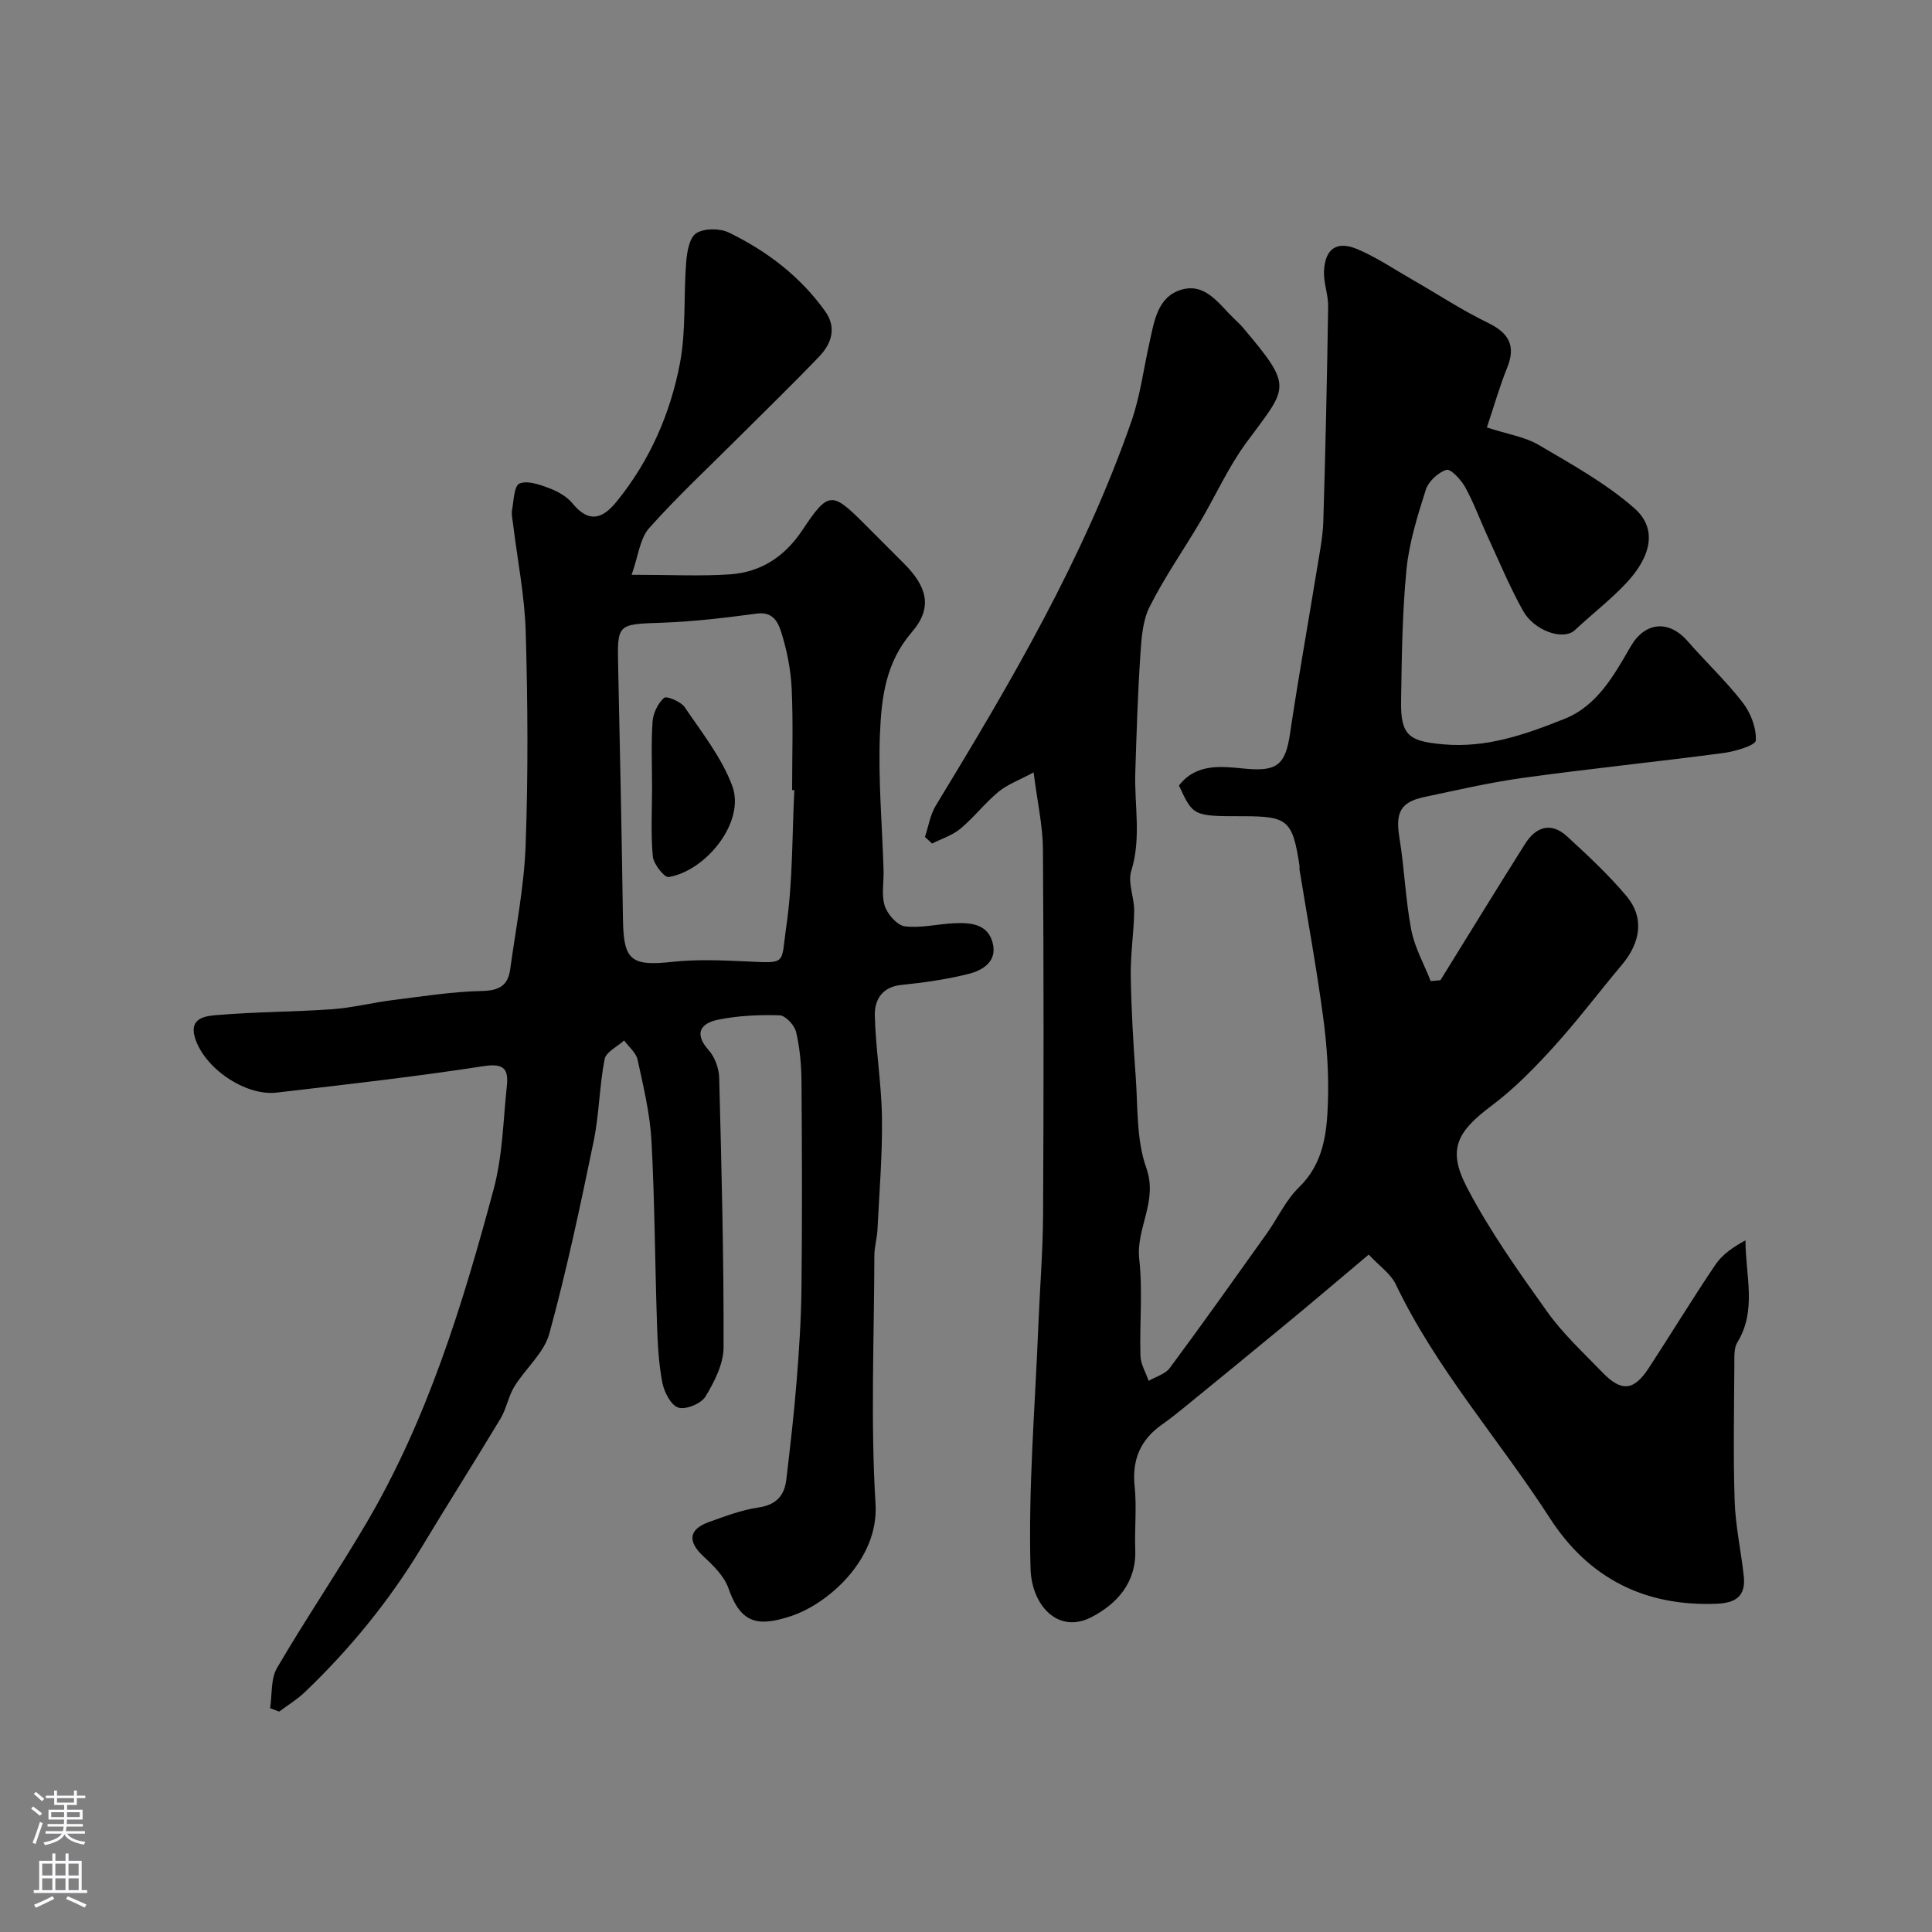 <svg enable-background="new 0 0 400 400" viewBox="0 0 400 400" xmlns="http://www.w3.org/2000/svg"><rect x="0" y="0" width="400" height="400" fill="#808080" stroke="none"/><g fill="#010000"><path d="m283.38 259.75c-5.59 4.7-11.03 9.33-16.53 13.88-7.33 6.06-14.7 12.08-22.07 18.09-1.39 1.14-2.82 2.24-4.29 3.28-4.44 3.16-6.16 7.32-5.57 12.82.45 4.28-.04 8.66.12 12.99.26 6.82-3.76 11.23-9.02 13.98-6.91 3.61-12.44-2.34-12.66-10.06-.48-16.67.94-33.4 1.61-50.1.31-7.77.95-15.53.99-23.3.13-25.16.14-50.33-.03-75.49-.03-4.84-1.14-9.68-1.93-15.92-3.05 1.64-5.43 2.49-7.26 4-2.81 2.33-5.08 5.3-7.88 7.64-1.66 1.39-3.9 2.08-5.88 3.09-.49-.46-.99-.91-1.48-1.37.73-2.17 1.08-4.57 2.24-6.48 15.53-25.51 30.65-51.24 40.52-79.61 1.8-5.18 2.49-10.74 3.7-16.13 1-4.47 1.64-9.65 6.7-11.1 4.97-1.43 7.75 3.05 10.86 6.03.6.58 1.23 1.14 1.76 1.77 10.67 12.64 9.36 12.18.73 23.92-3.72 5.06-6.32 10.94-9.54 16.38-3.46 5.86-7.39 11.47-10.44 17.54-1.47 2.91-1.71 6.59-1.93 9.96-.54 8.11-.79 16.25-1.05 24.37-.21 6.79 1.29 13.58-.84 20.4-.76 2.44.65 5.49.61 8.26-.06 4.48-.78 8.95-.71 13.42.11 6.94.51 13.88 1.02 20.8.47 6.38.11 13.14 2.2 19 2.47 6.93-2.19 12.47-1.46 18.92.74 6.58.04 13.32.25 19.98.05 1.74 1.1 3.46 1.7 5.18 1.49-.87 3.44-1.4 4.38-2.67 6.8-9.17 13.41-18.49 20.04-27.79 2.27-3.19 3.95-6.94 6.7-9.61 5.09-4.94 5.77-11.19 5.99-17.48.21-5.91-.2-11.91-.99-17.78-1.36-10.19-3.23-20.31-4.88-30.47-.05-.33.02-.67-.03-1-1.44-9.26-2.41-10.1-11.71-10.1-10.28 0-10.28 0-13.23-6.35 3.57-4.65 8.78-3.97 13.54-3.51 6.69.65 8.49-.66 9.46-7.26 1.69-11.43 3.75-22.81 5.6-34.21.53-3.23 1.19-6.48 1.29-9.74.45-14.81.77-29.63 1-44.45.04-2.42-.96-4.87-.86-7.29.19-4.66 2.62-6.4 6.89-4.6 4 1.69 7.66 4.18 11.45 6.35 5.2 2.98 10.24 6.3 15.61 8.91 4.41 2.14 5.78 4.82 3.98 9.27-1.55 3.83-2.68 7.83-4.21 12.39 4.38 1.43 7.88 1.95 10.72 3.61 6.83 4.02 13.91 7.93 19.81 13.11 4.74 4.15 3.63 9.85-1.69 15.52-3.27 3.48-7.1 6.42-10.59 9.7-2.43 2.28-8.45.14-10.74-3.94-2.77-4.95-4.95-10.23-7.34-15.39-1.57-3.4-2.85-6.96-4.65-10.23-.85-1.55-3.02-3.88-3.9-3.6-1.73.54-3.72 2.4-4.27 4.14-1.72 5.4-3.45 10.94-4 16.55-.88 9.05-.97 18.18-1.11 27.29-.11 7.09 1.75 8.21 8.65 8.84 9.07.83 17.19-2.08 25.21-5.28 6.73-2.69 10.21-8.98 13.67-14.97 2.96-5.12 7.9-5.57 11.79-1.11 3.75 4.3 7.94 8.23 11.42 12.73 1.65 2.14 2.84 5.25 2.7 7.84-.05 1.01-4.27 2.27-6.7 2.59-13.8 1.83-27.65 3.24-41.43 5.14-6.88.95-13.68 2.53-20.49 3.97-5.01 1.06-6.02 3.28-5.16 8.47 1.04 6.3 1.24 12.75 2.44 19.01.7 3.67 2.65 7.1 4.03 10.64l2.01-.18c5.83-9.41 11.61-18.85 17.52-28.22 2.23-3.54 5.37-4.63 8.7-1.57 4.28 3.93 8.58 7.93 12.31 12.37 3.7 4.4 2.98 9.54-.96 14.23-4.75 5.65-9.2 11.57-14.16 17.03-3.94 4.34-8.11 8.6-12.77 12.1-7.16 5.37-9.28 9.01-5.16 16.92 4.7 9.03 10.69 17.44 16.63 25.77 3.26 4.57 7.48 8.47 11.4 12.53 3.98 4.12 6.52 3.88 9.64-.89 4.64-7.1 9.04-14.36 13.79-21.38 1.43-2.12 3.69-3.67 6.22-5.04.02 7.37 2.39 14.49-1.69 21.14-.7 1.14-.6 2.86-.61 4.32-.05 9.5-.25 19.01.06 28.49.17 5.2 1.32 10.36 1.89 15.55.43 3.97-1.43 5.55-5.49 5.73-14.97.65-26.62-5.27-34.64-17.69-10.51-16.3-23.57-30.91-32-48.6-1.07-2.1-3.35-3.65-5.52-5.99z"/><path d="m130.77 119c8.09 0 14.27.33 20.4-.09 6.37-.44 11.31-3.68 14.93-9.12 5.4-8.11 6.11-8.09 12.9-1.29 2.71 2.71 5.41 5.42 8.12 8.13 4.8 4.8 6.08 9.14 1.67 14.24-5.46 6.32-6.28 13.61-6.6 20.95-.4 9.4.45 18.86.74 28.29.08 2.5-.48 5.17.25 7.44.56 1.74 2.55 4.02 4.14 4.23 3.33.42 6.81-.48 10.24-.63 3.37-.15 6.93.1 7.96 4.06.99 3.82-2 5.67-4.96 6.42-4.56 1.15-9.27 1.81-13.96 2.29-4.06.42-5.56 3.18-5.48 6.36.18 7.05 1.39 14.08 1.48 21.12.1 7.73-.55 15.46-.93 23.19-.09 1.79-.64 3.57-.64 5.36-.05 17.16-.8 34.37.24 51.47.7 11.44-9.88 20.72-17.63 23.22-6.59 2.13-10.24 1.65-12.82-5.8-.87-2.51-3.13-4.71-5.18-6.61-3.3-3.07-3.1-5.59 1.14-7.11 3.35-1.2 6.76-2.5 10.25-3.01 3.68-.54 5.38-2.45 5.77-5.79.81-6.84 1.6-13.69 2.15-20.56.51-6.42.93-12.86.99-19.3.15-14.19.11-28.38 0-42.57-.03-3.43-.34-6.92-1.12-10.24-.33-1.4-2.19-3.4-3.4-3.44-4.24-.14-8.58.07-12.72.9-3.5.71-5.16 2.73-1.99 6.3 1.29 1.44 2.14 3.78 2.19 5.74.49 18.59.96 37.19.91 55.78-.01 3.44-1.89 7.14-3.75 10.21-.89 1.47-4.07 2.78-5.62 2.29-1.54-.49-2.93-3.22-3.31-5.17-.77-4.02-.98-8.17-1.11-12.28-.42-12.59-.46-25.21-1.14-37.79-.31-5.64-1.67-11.25-2.88-16.8-.32-1.46-1.82-2.65-2.78-3.97-1.4 1.27-3.75 2.37-4.04 3.86-1.09 5.6-1.12 11.42-2.27 17-2.76 13.35-5.58 26.71-9.18 39.84-1.1 4.01-4.94 7.21-7.24 10.96-1.24 2.02-1.63 4.56-2.85 6.6-5.35 8.91-10.93 17.68-16.29 26.58-6.72 11.15-14.87 21.12-24.26 30.1-1.59 1.52-3.52 2.68-5.3 4.01-.62-.24-1.25-.48-1.87-.72.44-2.8.11-6.05 1.44-8.33 5.92-10.13 12.54-19.86 18.49-29.97 12.67-21.55 19.94-45.24 26.36-69.16 1.85-6.88 1.97-14.23 2.73-21.38.36-3.44-.58-4.73-4.78-4.08-14.24 2.2-28.57 3.81-42.88 5.48-6.53.76-15.11-5.13-16.95-11.48-1.2-4.14 2.51-4.4 4.68-4.58 7.9-.67 15.85-.64 23.76-1.2 4.2-.3 8.35-1.37 12.54-1.89 6.16-.77 12.34-1.76 18.52-1.89 3.53-.07 5.34-1.16 5.79-4.43 1.18-8.59 2.9-17.18 3.21-25.81.53-14.64.44-29.33.02-43.98-.21-7.49-1.71-14.95-2.62-22.43-.12-.98-.38-2.01-.21-2.95.34-1.93.43-4.99 1.52-5.45 1.64-.69 4.15.19 6.09.92 1.79.67 3.7 1.72 4.88 3.16 3.44 4.2 6.26 3.24 9.22-.43 6.82-8.43 11.08-18.17 13.06-28.65 1.27-6.77.73-13.87 1.27-20.8.17-2.13.66-5.12 2.09-6.03 1.66-1.06 4.88-1.05 6.75-.14 7.87 3.82 14.77 9.06 19.93 16.28 2.42 3.38 1.36 6.68-1.2 9.36-5.39 5.63-10.99 11.06-16.51 16.57-6.29 6.29-12.83 12.37-18.74 19-1.91 2.17-2.24 5.81-3.61 9.64zm33.69 44.6c-.15-.01-.31-.01-.46-.02 0-6.99.23-13.98-.09-20.96-.18-3.86-.94-7.78-2.08-11.47-.63-2.05-1.62-4.58-5.09-4.12-6.48.86-13 1.66-19.52 1.89-9.5.34-9.44.11-9.23 9.41.39 17.4.73 34.8.99 52.2.13 8.34 1.74 9.54 10.27 8.61 4.96-.54 10.03-.33 15.03-.1 8.81.4 7.35.75 8.52-7.26 1.35-9.28 1.18-18.78 1.66-28.18z"/><path d="m135 162.86c0-4.49-.21-9 .11-13.48.12-1.74 1.11-3.77 2.38-4.9.51-.45 3.48.77 4.27 1.94 3.56 5.25 7.64 10.41 9.83 16.25 2.81 7.47-5.4 17.62-13.15 18.91-.88.15-3.13-2.68-3.28-4.26-.44-4.77-.16-9.63-.16-14.46z"/></g><path d="m6.44 374.46.42-.45c.65.47 1.27.95 1.85 1.44l-.45.49c-.65-.56-1.25-1.06-1.82-1.48m.93 7.33-.63-.26c.55-1.36 1.05-2.8 1.52-4.33.19.1.38.19.59.27-.46 1.29-.95 2.73-1.48 4.32m-.38-10.38.44-.42c.43.34 1.01.82 1.74 1.44l-.49.49c-.53-.51-1.09-1.01-1.69-1.51m2.5.35h1.72v-1.04h.59v1.04h3.52v-1.04h.59v1.04h1.75v.53h-1.75v1.42h-2.03v.97h3.22v2.03h-3.24c0 .35-.01.66-.03.93h3.32v.53h-3.37c-.03.27-.08.58-.15.94h3.96v.53h-3.71c.67.92 1.93 1.48 3.79 1.68-.13.24-.23.44-.29.59-2.13-.38-3.48-1.08-4.04-2.12-.43.97-1.77 1.72-4.03 2.23-.09-.19-.2-.37-.33-.55 2.1-.42 3.37-1.03 3.81-1.83h-3.36v-.53h3.58c.08-.29.13-.61.16-.94h-3.33v-.53h3.39c.02-.27.04-.58.04-.93h-3.23v-2.03h3.25v-.97h-2.07v-1.42h-1.73zm1.12 3.44v1h2.65c.01-.3.02-.44.01-.4v-.25-.35zm1.19-2h3.52v-.91h-3.52zm4.71 2h-2.63v.59c0 .15-.01.28-.01.4h2.64z" fill="#fbfafc"/><path d="m13.56 383.74h.63v1.52h2.72v6.07h1.13v.6h-11.06v-.6h1.13v-6.07h2.73v-1.52h.63v1.52h2.1v-1.52zm-2.69 8.83.38.56c-1.24.63-2.53 1.25-3.85 1.85-.1-.21-.21-.42-.34-.63 1.36-.55 2.63-1.15 3.81-1.78m-2.13-4.27h2.1v-2.45h-2.1zm0 3.04h2.1v-2.46h-2.1zm2.72-3.04h2.1v-2.45h-2.1zm0 3.04h2.1v-2.46h-2.1zm6.07 3.6c-1.41-.71-2.7-1.3-3.86-1.78l.35-.56c1.45.62 2.75 1.19 3.88 1.72zm-1.25-9.09h-2.1v2.45h2.1zm-2.09 5.49h2.1v-2.45h-2.1z" fill="#fbfafc"/></svg>